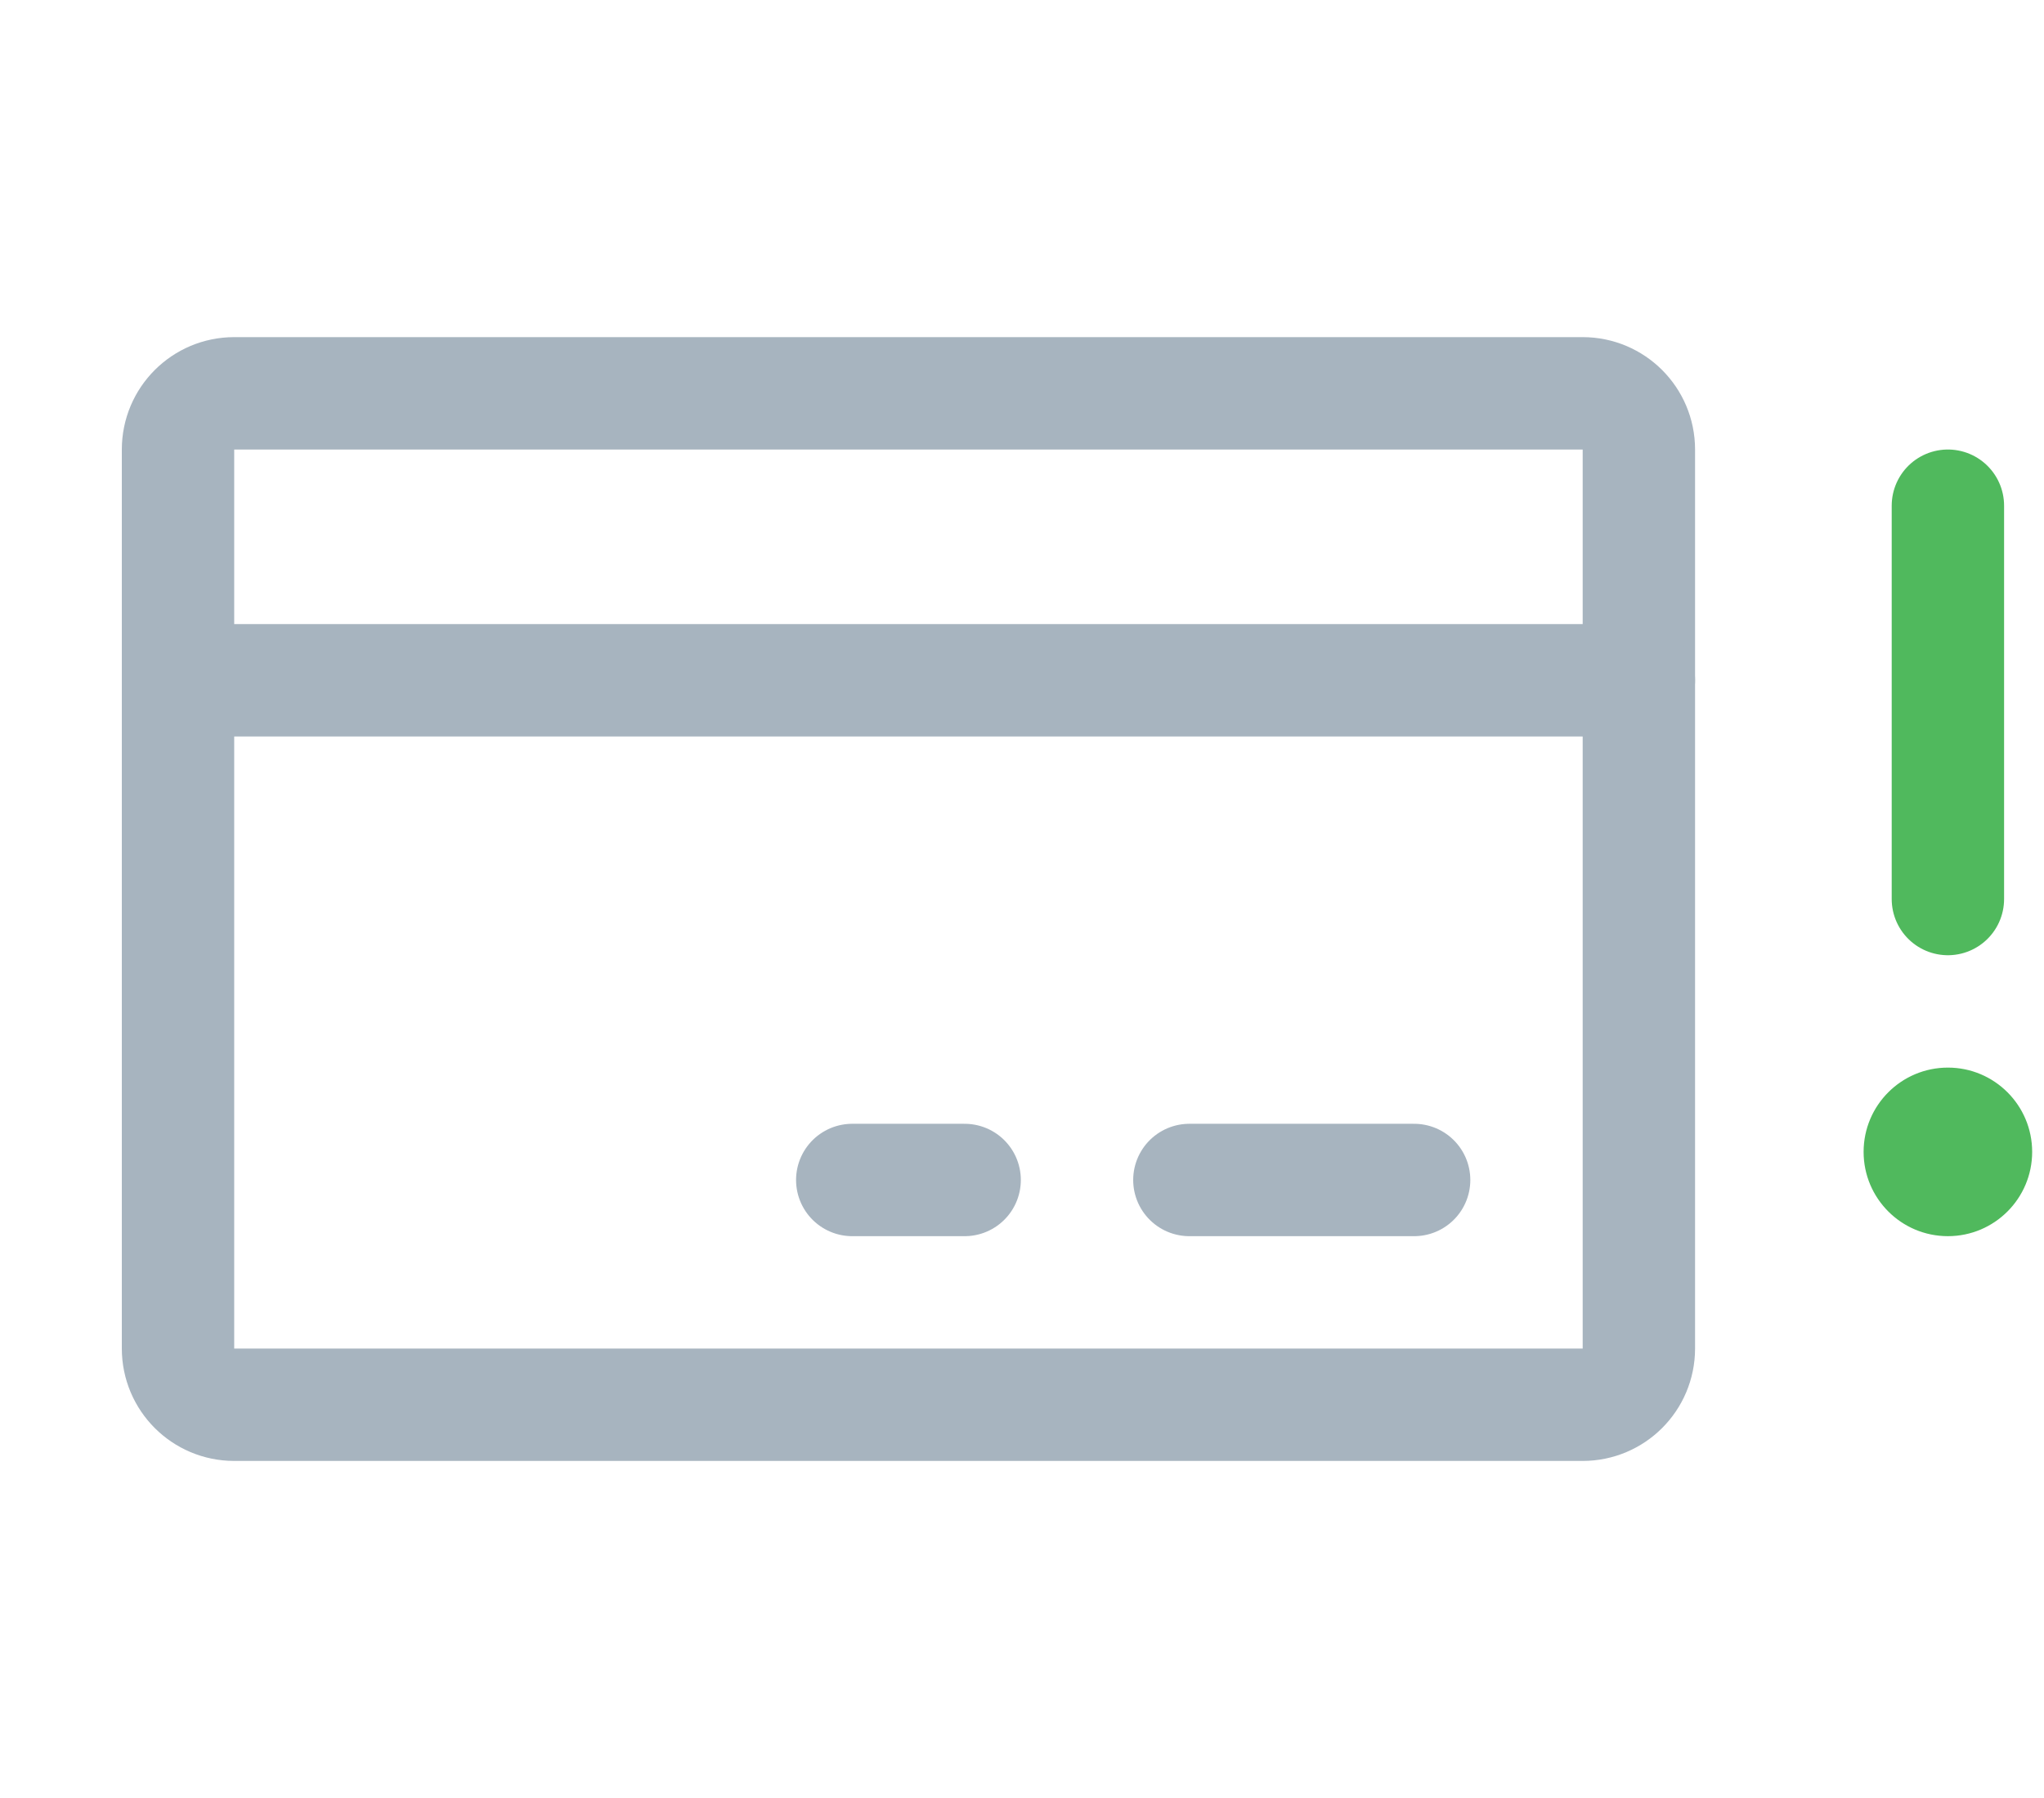 <?xml version="1.0" encoding="UTF-8"?> <svg xmlns="http://www.w3.org/2000/svg" width="108" height="95" viewBox="0 0 108 95" fill="none"><path d="M102.922 26.719V47.5" stroke="#50B95D" stroke-width="5.938" stroke-linecap="round" stroke-linejoin="round"></path><path d="M107.189 60.859C107.189 63.216 105.279 65.127 102.922 65.127C100.565 65.127 98.654 63.216 98.654 60.859C98.654 58.502 100.565 56.592 102.922 56.592C105.279 56.592 107.189 58.502 107.189 60.859Z" fill="#50B95D" stroke="#50B95D" stroke-width="0.371"></path><path d="M83.625 20.781H12.375C10.735 20.781 9.406 22.11 9.406 23.75V71.25C9.406 72.89 10.735 74.219 12.375 74.219H83.625C85.265 74.219 86.594 72.89 86.594 71.25V23.75C86.594 22.11 85.265 20.781 83.625 20.781Z" stroke="#A7B4BF" stroke-width="5.938" stroke-linecap="round" stroke-linejoin="round"></path><path d="M62.844 62.344H74.719" stroke="#A7B4BF" stroke-width="5.938" stroke-linecap="round" stroke-linejoin="round"></path><path d="M45.031 62.344H50.969" stroke="#A7B4BF" stroke-width="5.938" stroke-linecap="round" stroke-linejoin="round"></path><path d="M9.406 35.943H86.594" stroke="#A7B4BF" stroke-width="5.938" stroke-linecap="round" stroke-linejoin="round"></path></svg> 